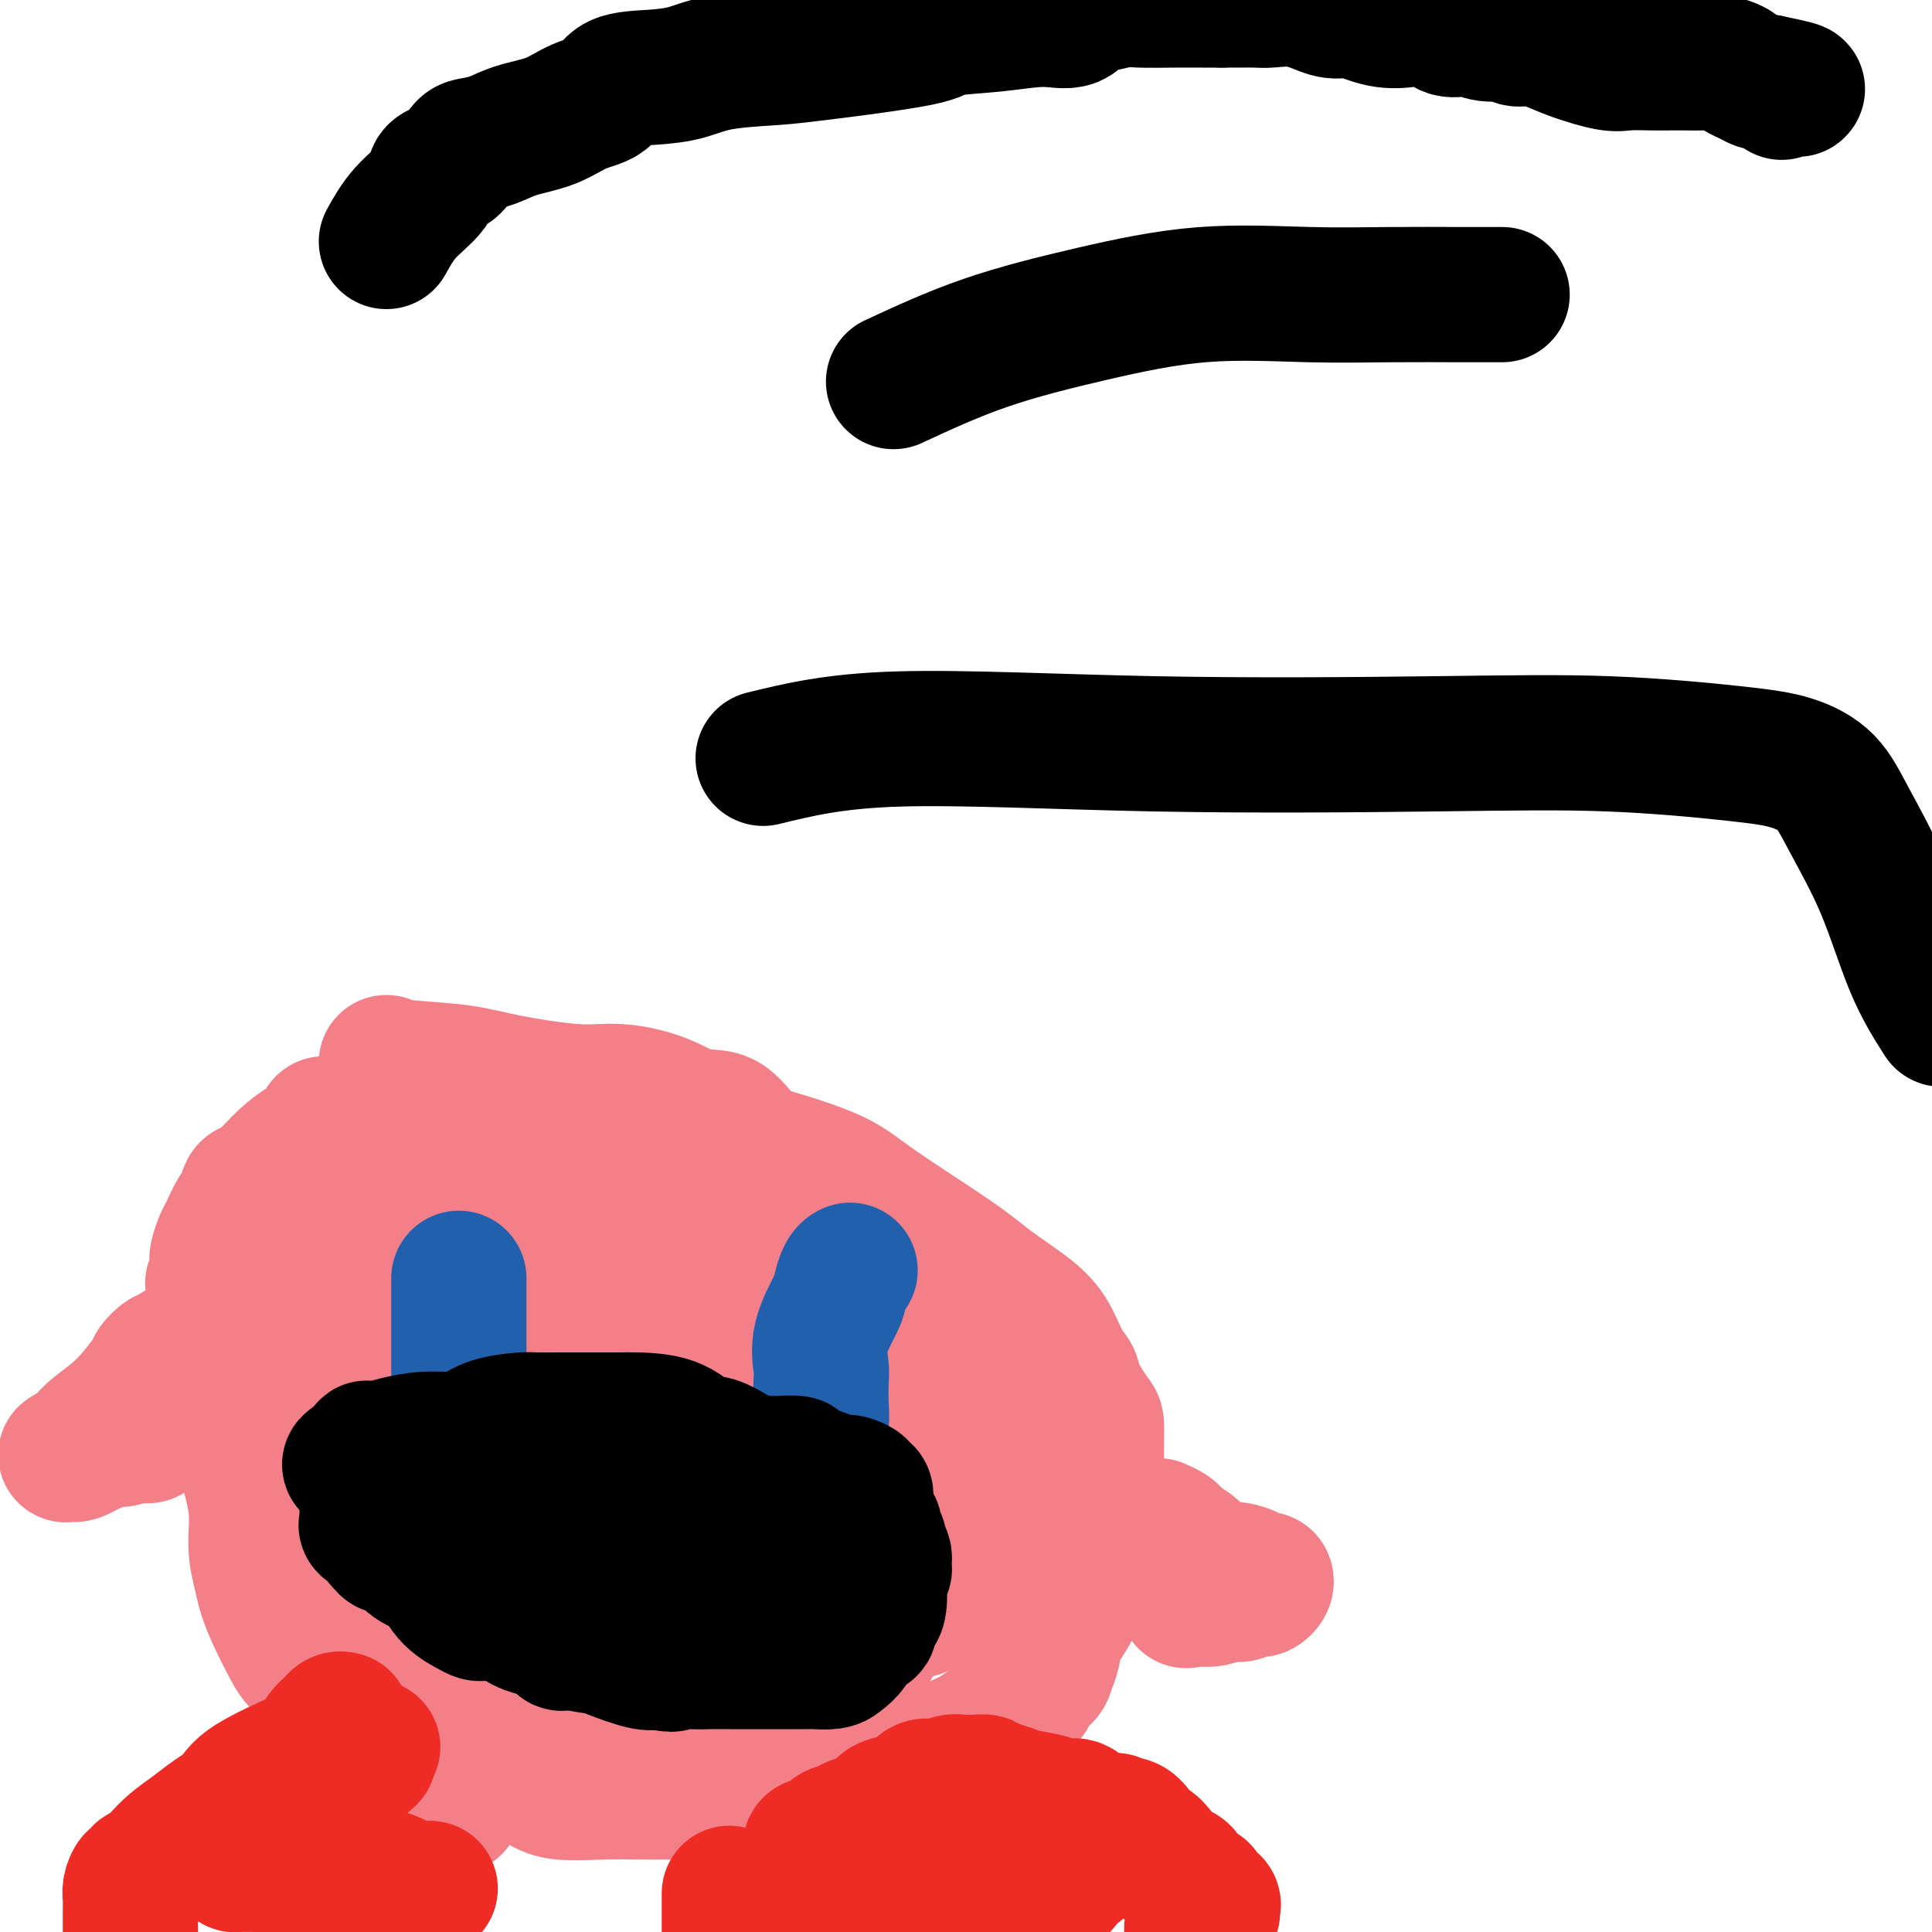<svg viewBox='0 0 400 400' version='1.1' xmlns='http://www.w3.org/2000/svg' xmlns:xlink='http://www.w3.org/1999/xlink'><g fill='none' stroke='#F37F89' stroke-width='28' stroke-linecap='round' stroke-linejoin='round'><path d='M80,220c0.650,0.353 1.299,0.706 4,1c2.701,0.294 7.452,0.528 11,1c3.548,0.472 5.893,1.182 10,2c4.107,0.818 9.977,1.746 14,2c4.023,0.254 6.199,-0.164 9,0c2.801,0.164 6.228,0.910 9,2c2.772,1.090 4.891,2.524 7,3c2.109,0.476 4.210,-0.006 6,1c1.790,1.006 3.268,3.500 5,5c1.732,1.500 3.717,2.007 7,3c3.283,0.993 7.865,2.474 11,4c3.135,1.526 4.825,3.098 9,6c4.175,2.902 10.837,7.134 15,10c4.163,2.866 5.827,4.367 8,6c2.173,1.633 4.856,3.397 7,5c2.144,1.603 3.747,3.046 5,5c1.253,1.954 2.154,4.419 3,6c0.846,1.581 1.638,2.279 2,3c0.362,0.721 0.293,1.464 1,3c0.707,1.536 2.189,3.866 3,5c0.811,1.134 0.949,1.074 1,2c0.051,0.926 0.014,2.838 0,4c-0.014,1.162 -0.004,1.574 0,2c0.004,0.426 0.001,0.866 0,2c-0.001,1.134 -0.001,2.964 0,4c0.001,1.036 0.004,1.280 0,2c-0.004,0.720 -0.015,1.917 0,3c0.015,1.083 0.056,2.053 0,4c-0.056,1.947 -0.207,4.870 -1,7c-0.793,2.130 -2.226,3.466 -3,5c-0.774,1.534 -0.887,3.267 -1,5'/><path d='M222,333c-1.252,2.477 -2.381,3.670 -3,5c-0.619,1.330 -0.728,2.798 -1,4c-0.272,1.202 -0.707,2.140 -1,3c-0.293,0.860 -0.445,1.644 -1,2c-0.555,0.356 -1.513,0.283 -2,1c-0.487,0.717 -0.504,2.222 -1,3c-0.496,0.778 -1.473,0.828 -2,1c-0.527,0.172 -0.604,0.467 -1,1c-0.396,0.533 -1.109,1.304 -2,2c-0.891,0.696 -1.959,1.317 -3,2c-1.041,0.683 -2.055,1.426 -3,2c-0.945,0.574 -1.821,0.977 -4,2c-2.179,1.023 -5.660,2.664 -8,4c-2.340,1.336 -3.540,2.365 -5,3c-1.460,0.635 -3.179,0.874 -5,1c-1.821,0.126 -3.744,0.139 -5,0c-1.256,-0.139 -1.845,-0.430 -4,0c-2.155,0.430 -5.875,1.579 -8,2c-2.125,0.421 -2.656,0.113 -4,0c-1.344,-0.113 -3.503,-0.031 -5,0c-1.497,0.031 -2.333,0.010 -4,0c-1.667,-0.010 -4.166,-0.007 -7,0c-2.834,0.007 -6.004,0.020 -9,0c-2.996,-0.020 -5.818,-0.074 -9,0c-3.182,0.074 -6.725,0.277 -9,0c-2.275,-0.277 -3.283,-1.033 -5,-2c-1.717,-0.967 -4.142,-2.146 -6,-3c-1.858,-0.854 -3.147,-1.384 -4,-2c-0.853,-0.616 -1.268,-1.320 -3,-4c-1.732,-2.680 -4.781,-7.337 -7,-11c-2.219,-3.663 -3.610,-6.331 -5,-9'/><path d='M86,340c-3.152,-5.743 -3.531,-8.101 -5,-11c-1.469,-2.899 -4.029,-6.338 -5,-9c-0.971,-2.662 -0.355,-4.546 -1,-7c-0.645,-2.454 -2.551,-5.479 -4,-7c-1.449,-1.521 -2.441,-1.537 -3,-3c-0.559,-1.463 -0.686,-4.372 -1,-6c-0.314,-1.628 -0.816,-1.976 -1,-3c-0.184,-1.024 -0.049,-2.725 0,-4c0.049,-1.275 0.013,-2.124 0,-3c-0.013,-0.876 -0.003,-1.779 0,-3c0.003,-1.221 -0.002,-2.758 0,-4c0.002,-1.242 0.010,-2.187 0,-3c-0.010,-0.813 -0.039,-1.493 0,-2c0.039,-0.507 0.144,-0.841 0,-2c-0.144,-1.159 -0.538,-3.141 0,-5c0.538,-1.859 2.009,-3.594 3,-5c0.991,-1.406 1.502,-2.484 2,-4c0.498,-1.516 0.984,-3.470 2,-5c1.016,-1.530 2.563,-2.635 3,-4c0.437,-1.365 -0.236,-2.991 0,-4c0.236,-1.009 1.382,-1.402 2,-2c0.618,-0.598 0.709,-1.403 1,-2c0.291,-0.597 0.781,-0.987 1,-1c0.219,-0.013 0.166,0.350 0,0c-0.166,-0.350 -0.445,-1.414 0,-2c0.445,-0.586 1.614,-0.693 2,-1c0.386,-0.307 -0.011,-0.813 0,-1c0.011,-0.187 0.432,-0.053 1,0c0.568,0.053 1.284,0.027 2,0'/><path d='M85,237c1.667,-1.318 1.334,-0.111 1,0c-0.334,0.111 -0.671,-0.872 0,0c0.671,0.872 2.348,3.599 3,6c0.652,2.401 0.280,4.476 0,7c-0.280,2.524 -0.467,5.496 0,9c0.467,3.504 1.589,7.541 2,12c0.411,4.459 0.112,9.340 0,15c-0.112,5.660 -0.038,12.100 0,18c0.038,5.900 0.038,11.262 0,17c-0.038,5.738 -0.115,11.853 0,16c0.115,4.147 0.423,6.326 0,9c-0.423,2.674 -1.578,5.845 -2,8c-0.422,2.155 -0.110,3.295 0,5c0.110,1.705 0.019,3.973 0,5c-0.019,1.027 0.035,0.811 0,1c-0.035,0.189 -0.160,0.783 0,1c0.160,0.217 0.603,0.055 1,0c0.397,-0.055 0.747,-0.005 1,0c0.253,0.005 0.407,-0.035 1,0c0.593,0.035 1.623,0.144 2,0c0.377,-0.144 0.101,-0.540 0,-3c-0.101,-2.460 -0.027,-6.982 0,-11c0.027,-4.018 0.006,-7.530 0,-14c-0.006,-6.470 0.002,-15.898 0,-25c-0.002,-9.102 -0.015,-17.877 0,-23c0.015,-5.123 0.056,-6.594 -1,-9c-1.056,-2.406 -3.211,-5.748 -4,-8c-0.789,-2.252 -0.212,-3.414 0,-5c0.212,-1.586 0.061,-3.596 0,-5c-0.061,-1.404 -0.030,-2.202 0,-3'/><path d='M89,260c-0.775,-5.050 -0.212,-2.674 0,-2c0.212,0.674 0.072,-0.353 0,-1c-0.072,-0.647 -0.076,-0.915 0,-1c0.076,-0.085 0.231,0.014 0,0c-0.231,-0.014 -0.849,-0.141 -1,0c-0.151,0.141 0.163,0.550 0,1c-0.163,0.450 -0.804,0.941 -1,1c-0.196,0.059 0.053,-0.313 0,1c-0.053,1.313 -0.408,4.311 0,8c0.408,3.689 1.578,8.070 2,12c0.422,3.930 0.095,7.411 0,9c-0.095,1.589 0.042,1.287 1,2c0.958,0.713 2.738,2.443 4,4c1.262,1.557 2.007,2.943 3,4c0.993,1.057 2.235,1.786 3,5c0.765,3.214 1.055,8.913 2,12c0.945,3.087 2.547,3.563 3,5c0.453,1.437 -0.243,3.834 0,6c0.243,2.166 1.424,4.101 2,6c0.576,1.899 0.547,3.761 1,5c0.453,1.239 1.389,1.855 2,2c0.611,0.145 0.896,-0.179 1,0c0.104,0.179 0.028,0.862 0,1c-0.028,0.138 -0.008,-0.271 0,0c0.008,0.271 0.002,1.220 0,-1c-0.002,-2.220 -0.001,-7.610 0,-13'/><path d='M111,326c0.157,-4.154 0.050,-8.041 0,-13c-0.050,-4.959 -0.043,-10.992 0,-15c0.043,-4.008 0.121,-5.990 0,-8c-0.121,-2.010 -0.440,-4.048 0,-6c0.440,-1.952 1.639,-3.818 2,-5c0.361,-1.182 -0.114,-1.679 0,-2c0.114,-0.321 0.819,-0.464 1,-1c0.181,-0.536 -0.163,-1.463 0,-2c0.163,-0.537 0.832,-0.683 1,-1c0.168,-0.317 -0.165,-0.806 0,-1c0.165,-0.194 0.829,-0.092 1,-1c0.171,-0.908 -0.150,-2.824 0,-4c0.150,-1.176 0.771,-1.612 1,-2c0.229,-0.388 0.065,-0.727 0,-1c-0.065,-0.273 -0.032,-0.479 0,-1c0.032,-0.521 0.061,-1.358 0,-2c-0.061,-0.642 -0.213,-1.089 0,-2c0.213,-0.911 0.789,-2.284 1,-3c0.211,-0.716 0.056,-0.774 0,-1c-0.056,-0.226 -0.013,-0.619 0,-1c0.013,-0.381 -0.004,-0.748 0,-1c0.004,-0.252 0.029,-0.387 0,-1c-0.029,-0.613 -0.112,-1.704 0,-2c0.112,-0.296 0.420,0.202 0,0c-0.420,-0.202 -1.566,-1.106 -2,-2c-0.434,-0.894 -0.155,-1.779 0,-2c0.155,-0.221 0.187,0.223 0,0c-0.187,-0.223 -0.594,-1.111 -1,-2'/><path d='M115,244c-0.416,-2.083 0.045,-1.290 0,-1c-0.045,0.290 -0.598,0.078 -1,0c-0.402,-0.078 -0.655,-0.021 -1,0c-0.345,0.021 -0.781,0.006 -1,0c-0.219,-0.006 -0.221,-0.001 -1,0c-0.779,0.001 -2.337,0.000 -3,0c-0.663,-0.000 -0.433,-0.000 -1,0c-0.567,0.000 -1.930,0.000 -3,0c-1.070,-0.000 -1.846,-0.000 -2,0c-0.154,0.000 0.313,0.000 0,0c-0.313,-0.000 -1.407,-0.000 -2,0c-0.593,0.000 -0.684,0.000 -1,0c-0.316,-0.000 -0.858,-0.000 -1,0c-0.142,0.000 0.117,0.000 0,0c-0.117,-0.000 -0.609,-0.000 -1,0c-0.391,0.000 -0.682,0.000 -1,0c-0.318,-0.000 -0.662,-0.000 -1,0c-0.338,0.000 -0.669,0.000 -1,0'/><path d='M94,243c-3.417,-0.155 -1.458,-0.042 -1,0c0.458,0.042 -0.583,0.012 -1,0c-0.417,-0.012 -0.208,-0.006 0,0'/><path d='M94,374c-0.755,0.001 -1.511,0.001 -2,0c-0.489,-0.001 -0.712,-0.004 -1,0c-0.288,0.004 -0.640,0.016 -1,0c-0.360,-0.016 -0.726,-0.061 -1,0c-0.274,0.061 -0.454,0.228 -1,0c-0.546,-0.228 -1.458,-0.852 -2,-1c-0.542,-0.148 -0.716,0.179 -1,0c-0.284,-0.179 -0.679,-0.863 -1,-1c-0.321,-0.137 -0.566,0.274 -1,0c-0.434,-0.274 -1.055,-1.234 -2,-2c-0.945,-0.766 -2.213,-1.339 -3,-2c-0.787,-0.661 -1.091,-1.412 -2,-2c-0.909,-0.588 -2.421,-1.015 -3,-2c-0.579,-0.985 -0.223,-2.529 -1,-4c-0.777,-1.471 -2.687,-2.868 -4,-5c-1.313,-2.132 -2.029,-5.000 -3,-7c-0.971,-2.000 -2.196,-3.131 -3,-4c-0.804,-0.869 -1.186,-1.475 -2,-3c-0.814,-1.525 -2.059,-3.968 -3,-6c-0.941,-2.032 -1.580,-3.654 -2,-5c-0.420,-1.346 -0.623,-2.416 -1,-4c-0.377,-1.584 -0.928,-3.680 -1,-6c-0.072,-2.320 0.337,-4.863 0,-8c-0.337,-3.137 -1.418,-6.869 -2,-9c-0.582,-2.131 -0.663,-2.660 -1,-4c-0.337,-1.340 -0.930,-3.492 -1,-5c-0.070,-1.508 0.385,-2.374 0,-4c-0.385,-1.626 -1.608,-4.013 -2,-6c-0.392,-1.987 0.048,-3.573 0,-5c-0.048,-1.427 -0.585,-2.693 -1,-4c-0.415,-1.307 -0.707,-2.653 -1,-4'/><path d='M45,271c-1.857,-10.043 -0.498,-3.151 0,-1c0.498,2.151 0.137,-0.439 0,-2c-0.137,-1.561 -0.049,-2.092 0,-3c0.049,-0.908 0.058,-2.191 0,-3c-0.058,-0.809 -0.185,-1.142 0,-2c0.185,-0.858 0.680,-2.241 1,-3c0.320,-0.759 0.466,-0.896 1,-2c0.534,-1.104 1.458,-3.176 2,-4c0.542,-0.824 0.703,-0.401 1,-1c0.297,-0.599 0.730,-2.220 1,-3c0.270,-0.780 0.375,-0.717 1,-1c0.625,-0.283 1.769,-0.910 3,-2c1.231,-1.090 2.549,-2.642 4,-4c1.451,-1.358 3.035,-2.522 4,-3c0.965,-0.478 1.310,-0.272 2,-1c0.690,-0.728 1.724,-2.391 2,-3c0.276,-0.609 -0.206,-0.163 0,0c0.206,0.163 1.101,0.044 2,0c0.899,-0.044 1.802,-0.012 2,0c0.198,0.012 -0.309,0.003 0,0c0.309,-0.003 1.435,-0.001 2,0c0.565,0.001 0.569,0.002 1,0c0.431,-0.002 1.289,-0.008 2,0c0.711,0.008 1.273,0.030 2,0c0.727,-0.030 1.617,-0.113 3,0c1.383,0.113 3.257,0.422 4,1c0.743,0.578 0.354,1.425 1,2c0.646,0.575 2.327,0.879 3,1c0.673,0.121 0.336,0.061 0,0'/><path d='M89,237c1.732,0.800 2.061,0.799 3,1c0.939,0.201 2.490,0.605 3,1c0.510,0.395 -0.019,0.780 0,2c0.019,1.220 0.585,3.275 2,5c1.415,1.725 3.677,3.120 5,5c1.323,1.880 1.706,4.245 2,6c0.294,1.755 0.501,2.900 1,5c0.499,2.100 1.292,5.154 2,8c0.708,2.846 1.330,5.484 2,8c0.670,2.516 1.388,4.910 2,7c0.612,2.090 1.117,3.876 2,6c0.883,2.124 2.143,4.588 3,7c0.857,2.412 1.312,4.774 2,8c0.688,3.226 1.609,7.317 2,9c0.391,1.683 0.251,0.959 0,1c-0.251,0.041 -0.614,0.848 0,2c0.614,1.152 2.205,2.649 3,4c0.795,1.351 0.793,2.556 1,3c0.207,0.444 0.624,0.125 1,0c0.376,-0.125 0.712,-0.058 1,0c0.288,0.058 0.530,0.105 1,0c0.470,-0.105 1.170,-0.364 2,0c0.830,0.364 1.791,1.350 2,2c0.209,0.650 -0.336,0.963 0,1c0.336,0.037 1.551,-0.203 2,0c0.449,0.203 0.131,0.848 0,2c-0.131,1.152 -0.074,2.810 0,4c0.074,1.190 0.164,1.911 0,3c-0.164,1.089 -0.582,2.544 -1,4'/><path d='M132,341c-0.725,1.974 -2.036,1.409 -3,2c-0.964,0.591 -1.581,2.340 -2,3c-0.419,0.660 -0.641,0.232 -1,0c-0.359,-0.232 -0.855,-0.268 -1,0c-0.145,0.268 0.061,0.841 0,1c-0.061,0.159 -0.389,-0.097 -1,0c-0.611,0.097 -1.504,0.547 -2,1c-0.496,0.453 -0.594,0.910 -1,1c-0.406,0.090 -1.121,-0.186 -1,0c0.121,0.186 1.076,0.834 2,1c0.924,0.166 1.816,-0.152 3,0c1.184,0.152 2.659,0.773 4,1c1.341,0.227 2.546,0.060 5,0c2.454,-0.060 6.156,-0.014 9,0c2.844,0.014 4.831,-0.003 7,0c2.169,0.003 4.521,0.025 6,0c1.479,-0.025 2.084,-0.097 3,0c0.916,0.097 2.143,0.363 4,0c1.857,-0.363 4.343,-1.355 6,-2c1.657,-0.645 2.485,-0.943 3,-1c0.515,-0.057 0.719,0.127 1,0c0.281,-0.127 0.641,-0.563 1,-1'/><path d='M174,347c1.775,-0.378 0.711,0.677 1,0c0.289,-0.677 1.930,-3.085 3,-4c1.070,-0.915 1.570,-0.338 2,-1c0.430,-0.662 0.789,-2.562 2,-4c1.211,-1.438 3.275,-2.415 4,-3c0.725,-0.585 0.110,-0.780 1,-1c0.890,-0.220 3.284,-0.465 4,-1c0.716,-0.535 -0.245,-1.359 0,-2c0.245,-0.641 1.698,-1.099 3,-2c1.302,-0.901 2.453,-2.244 3,-3c0.547,-0.756 0.489,-0.924 1,-1c0.511,-0.076 1.590,-0.061 2,0c0.410,0.061 0.152,0.167 0,0c-0.152,-0.167 -0.198,-0.607 0,-1c0.198,-0.393 0.642,-0.738 1,-1c0.358,-0.262 0.632,-0.439 1,-1c0.368,-0.561 0.831,-1.504 1,-2c0.169,-0.496 0.045,-0.544 0,-1c-0.045,-0.456 -0.011,-1.318 0,-2c0.011,-0.682 -0.001,-1.182 0,-2c0.001,-0.818 0.017,-1.952 0,-3c-0.017,-1.048 -0.065,-2.010 0,-3c0.065,-0.990 0.245,-2.009 0,-3c-0.245,-0.991 -0.913,-1.955 -1,-3c-0.087,-1.045 0.409,-2.171 0,-3c-0.409,-0.829 -1.723,-1.360 -2,-2c-0.277,-0.640 0.482,-1.388 0,-2c-0.482,-0.612 -2.207,-1.088 -3,-2c-0.793,-0.912 -0.655,-2.261 -1,-3c-0.345,-0.739 -1.172,-0.870 -2,-1'/><path d='M194,290c-1.367,-1.841 -0.785,-1.444 -1,-2c-0.215,-0.556 -1.226,-2.064 -2,-3c-0.774,-0.936 -1.312,-1.301 -2,-2c-0.688,-0.699 -1.526,-1.734 -2,-2c-0.474,-0.266 -0.584,0.237 -1,0c-0.416,-0.237 -1.138,-1.215 -2,-2c-0.862,-0.785 -1.865,-1.379 -3,-2c-1.135,-0.621 -2.404,-1.271 -3,-2c-0.596,-0.729 -0.519,-1.537 -1,-2c-0.481,-0.463 -1.520,-0.581 -2,-1c-0.480,-0.419 -0.403,-1.138 -1,-2c-0.597,-0.862 -1.869,-1.868 -3,-3c-1.131,-1.132 -2.119,-2.391 -3,-3c-0.881,-0.609 -1.653,-0.570 -3,-1c-1.347,-0.430 -3.268,-1.330 -5,-2c-1.732,-0.670 -3.275,-1.111 -5,-2c-1.725,-0.889 -3.633,-2.227 -5,-3c-1.367,-0.773 -2.194,-0.981 -3,-1c-0.806,-0.019 -1.592,0.150 -2,0c-0.408,-0.150 -0.438,-0.618 -1,-1c-0.562,-0.382 -1.656,-0.677 -2,-1c-0.344,-0.323 0.062,-0.674 0,-1c-0.062,-0.326 -0.594,-0.626 -1,-1c-0.406,-0.374 -0.688,-0.821 -1,-1c-0.312,-0.179 -0.656,-0.089 -1,0'/><path d='M139,250c-4.486,-1.490 -1.203,1.786 0,4c1.203,2.214 0.324,3.366 0,6c-0.324,2.634 -0.093,6.748 0,10c0.093,3.252 0.048,5.640 0,8c-0.048,2.360 -0.100,4.690 0,7c0.100,2.310 0.352,4.599 1,7c0.648,2.401 1.691,4.915 2,7c0.309,2.085 -0.116,3.743 0,6c0.116,2.257 0.774,5.113 1,7c0.226,1.887 0.021,2.805 0,4c-0.021,1.195 0.143,2.665 0,4c-0.143,1.335 -0.595,2.533 0,4c0.595,1.467 2.235,3.202 3,4c0.765,0.798 0.656,0.659 1,1c0.344,0.341 1.143,1.163 2,2c0.857,0.837 1.773,1.689 2,2c0.227,0.311 -0.233,0.082 0,0c0.233,-0.082 1.160,-0.016 2,0c0.840,0.016 1.593,-0.017 2,0c0.407,0.017 0.466,0.083 1,0c0.534,-0.083 1.542,-0.316 2,-1c0.458,-0.684 0.368,-1.819 1,-3c0.632,-1.181 1.988,-2.409 3,-4c1.012,-1.591 1.682,-3.546 2,-5c0.318,-1.454 0.285,-2.409 1,-4c0.715,-1.591 2.178,-3.819 3,-6c0.822,-2.181 1.004,-4.317 1,-6c-0.004,-1.683 -0.193,-2.915 0,-4c0.193,-1.085 0.770,-2.024 1,-3c0.230,-0.976 0.115,-1.988 0,-3'/><path d='M170,294c1.253,-4.957 0.384,-1.850 0,-1c-0.384,0.850 -0.284,-0.556 0,-1c0.284,-0.444 0.754,0.075 1,0c0.246,-0.075 0.270,-0.742 0,-1c-0.270,-0.258 -0.832,-0.107 -2,0c-1.168,0.107 -2.940,0.168 -4,0c-1.060,-0.168 -1.407,-0.566 -2,-1c-0.593,-0.434 -1.431,-0.904 -2,-1c-0.569,-0.096 -0.871,0.181 -1,0c-0.129,-0.181 -0.087,-0.822 0,-1c0.087,-0.178 0.219,0.107 0,0c-0.219,-0.107 -0.790,-0.606 -1,-1c-0.210,-0.394 -0.060,-0.684 0,-1c0.060,-0.316 0.030,-0.658 0,-1'/><path d='M159,285c-0.931,-1.049 -0.258,-0.672 0,-1c0.258,-0.328 0.101,-1.360 0,-2c-0.101,-0.640 -0.145,-0.887 0,-1c0.145,-0.113 0.479,-0.094 1,0c0.521,0.094 1.229,0.261 2,1c0.771,0.739 1.605,2.050 3,3c1.395,0.950 3.351,1.540 5,3c1.649,1.460 2.991,3.791 4,5c1.009,1.209 1.686,1.298 3,2c1.314,0.702 3.266,2.017 4,3c0.734,0.983 0.249,1.632 0,2c-0.249,0.368 -0.263,0.454 0,1c0.263,0.546 0.802,1.552 1,2c0.198,0.448 0.053,0.338 0,1c-0.053,0.662 -0.014,2.097 0,3c0.014,0.903 0.004,1.275 0,2c-0.004,0.725 -0.001,1.802 0,3c0.001,1.198 0.000,2.517 0,4c-0.000,1.483 -0.000,3.130 0,4c0.000,0.870 0.000,0.963 0,1c-0.000,0.037 -0.000,0.019 0,0'/></g>
<g fill='none' stroke='#EE2B24' stroke-width='28' stroke-linecap='round' stroke-linejoin='round'><path d='M151,392c0.000,0.341 0.000,0.682 0,1c0.000,0.318 0.000,0.614 0,1c0.000,0.386 0.000,0.863 0,1c0.000,0.137 -0.000,-0.065 0,0c0.000,0.065 0.000,0.399 0,1c0.000,0.601 0.000,1.470 0,2c0.000,0.530 0.000,0.723 0,1c0.000,0.277 0.000,0.639 0,1'/><path d='M247,399c-0.232,0.235 -0.465,0.470 0,0c0.465,-0.470 1.627,-1.646 2,-2c0.373,-0.354 -0.041,0.112 0,0c0.041,-0.112 0.539,-0.804 1,-1c0.461,-0.196 0.884,0.102 1,0c0.116,-0.102 -0.076,-0.605 0,-1c0.076,-0.395 0.420,-0.682 0,-1c-0.420,-0.318 -1.603,-0.666 -2,-1c-0.397,-0.334 -0.007,-0.653 0,-1c0.007,-0.347 -0.369,-0.722 -1,-1c-0.631,-0.278 -1.516,-0.458 -2,-1c-0.484,-0.542 -0.568,-1.446 -1,-2c-0.432,-0.554 -1.214,-0.757 -2,-1c-0.786,-0.243 -1.578,-0.525 -2,-1c-0.422,-0.475 -0.475,-1.142 -1,-2c-0.525,-0.858 -1.523,-1.908 -2,-2c-0.477,-0.092 -0.433,0.775 -1,0c-0.567,-0.775 -1.745,-3.190 -3,-4c-1.255,-0.810 -2.586,-0.015 -3,0c-0.414,0.015 0.090,-0.752 0,-1c-0.090,-0.248 -0.773,0.022 -2,0c-1.227,-0.022 -2.996,-0.334 -4,-1c-1.004,-0.666 -1.241,-1.684 -2,-2c-0.759,-0.316 -2.038,0.070 -3,0c-0.962,-0.070 -1.605,-0.596 -3,-1c-1.395,-0.404 -3.541,-0.687 -5,-1c-1.459,-0.313 -2.229,-0.657 -3,-1'/><path d='M209,371c-4.922,-1.535 -4.727,-1.872 -5,-2c-0.273,-0.128 -1.014,-0.048 -2,0c-0.986,0.048 -2.218,0.064 -3,0c-0.782,-0.064 -1.115,-0.207 -2,0c-0.885,0.207 -2.323,0.762 -3,1c-0.677,0.238 -0.595,0.157 -1,0c-0.405,-0.157 -1.298,-0.390 -2,0c-0.702,0.390 -1.212,1.403 -2,2c-0.788,0.597 -1.852,0.777 -3,1c-1.148,0.223 -2.380,0.490 -3,1c-0.620,0.510 -0.628,1.263 -2,2c-1.372,0.737 -4.108,1.459 -5,2c-0.892,0.541 0.060,0.902 0,1c-0.060,0.098 -1.134,-0.066 -2,0c-0.866,0.066 -1.525,0.361 -2,1c-0.475,0.639 -0.765,1.621 -1,2c-0.235,0.379 -0.416,0.155 -1,0c-0.584,-0.155 -1.571,-0.240 -2,0c-0.429,0.240 -0.300,0.804 0,1c0.300,0.196 0.771,0.025 1,0c0.229,-0.025 0.216,0.096 1,0c0.784,-0.096 2.365,-0.411 3,0c0.635,0.411 0.324,1.546 1,2c0.676,0.454 2.338,0.227 4,0'/><path d='M178,385c1.886,0.691 2.601,0.917 4,1c1.399,0.083 3.481,0.022 5,0c1.519,-0.022 2.476,-0.006 4,0c1.524,0.006 3.617,0.002 5,0c1.383,-0.002 2.058,-0.000 3,0c0.942,0.000 2.151,0.000 3,0c0.849,-0.000 1.338,-0.000 2,0c0.662,0.000 1.496,0.000 2,0c0.504,-0.000 0.677,-0.000 1,0c0.323,0.000 0.797,0.000 2,0c1.203,-0.000 3.135,-0.000 4,0c0.865,0.000 0.664,0.000 1,0c0.336,-0.000 1.208,-0.000 2,0c0.792,0.000 1.504,0.000 2,0c0.496,-0.000 0.778,-0.001 1,0c0.222,0.001 0.386,0.005 1,0c0.614,-0.005 1.679,-0.018 2,0c0.321,0.018 -0.102,0.068 0,0c0.102,-0.068 0.730,-0.254 1,0c0.270,0.254 0.182,0.947 0,1c-0.182,0.053 -0.457,-0.533 -1,0c-0.543,0.533 -1.355,2.184 -2,3c-0.645,0.816 -1.123,0.796 -2,1c-0.877,0.204 -2.153,0.632 -3,1c-0.847,0.368 -1.267,0.676 -2,1c-0.733,0.324 -1.781,0.664 -3,1c-1.219,0.336 -2.610,0.668 -4,1'/><path d='M206,395c-3.137,0.774 -3.978,0.207 -5,0c-1.022,-0.207 -2.225,-0.056 -3,0c-0.775,0.056 -1.121,0.015 -2,0c-0.879,-0.015 -2.291,-0.004 -4,0c-1.709,0.004 -3.713,0.001 -5,0c-1.287,-0.001 -1.855,-0.001 -3,0c-1.145,0.001 -2.867,0.001 -4,0c-1.133,-0.001 -1.676,-0.003 -2,0c-0.324,0.003 -0.427,0.011 -1,0c-0.573,-0.011 -1.614,-0.041 -2,0c-0.386,0.041 -0.117,0.155 0,0c0.117,-0.155 0.083,-0.578 0,-1c-0.083,-0.422 -0.215,-0.845 0,-1c0.215,-0.155 0.776,-0.044 1,0c0.224,0.044 0.112,0.022 0,0'/><path d='M71,356c-0.336,-0.085 -0.671,-0.170 -1,0c-0.329,0.170 -0.650,0.595 -1,1c-0.350,0.405 -0.727,0.789 -1,1c-0.273,0.211 -0.442,0.247 -1,1c-0.558,0.753 -1.506,2.221 -2,3c-0.494,0.779 -0.533,0.869 -3,2c-2.467,1.131 -7.363,3.303 -10,5c-2.637,1.697 -3.014,2.919 -4,4c-0.986,1.081 -2.581,2.020 -4,3c-1.419,0.980 -2.661,2.003 -4,3c-1.339,0.997 -2.775,1.970 -4,3c-1.225,1.030 -2.240,2.117 -3,3c-0.760,0.883 -1.265,1.563 -2,2c-0.735,0.437 -1.699,0.630 -2,1c-0.301,0.370 0.063,0.915 0,1c-0.063,0.085 -0.553,-0.290 -1,0c-0.447,0.290 -0.852,1.247 -1,2c-0.148,0.753 -0.040,1.304 0,2c0.040,0.696 0.011,1.537 0,2c-0.011,0.463 -0.003,0.548 0,1c0.003,0.452 0.001,1.272 0,2c-0.001,0.728 -0.000,1.364 0,2'/><path d='M68,398c-0.463,0.062 -0.927,0.123 0,0c0.927,-0.123 3.244,-0.432 5,-1c1.756,-0.568 2.950,-1.396 4,-2c1.050,-0.604 1.956,-0.985 3,-1c1.044,-0.015 2.227,0.336 3,0c0.773,-0.336 1.136,-1.358 2,-2c0.864,-0.642 2.228,-0.904 3,-1c0.772,-0.096 0.950,-0.026 1,0c0.050,0.026 -0.029,0.009 0,0c0.029,-0.009 0.167,-0.009 0,0c-0.167,0.009 -0.639,0.029 -1,0c-0.361,-0.029 -0.610,-0.106 -1,0c-0.390,0.106 -0.920,0.396 -2,0c-1.080,-0.396 -2.711,-1.479 -4,-2c-1.289,-0.521 -2.237,-0.479 -4,-1c-1.763,-0.521 -4.341,-1.604 -6,-2c-1.659,-0.396 -2.399,-0.106 -4,0c-1.601,0.106 -4.062,0.028 -5,0c-0.938,-0.028 -0.353,-0.007 -1,0c-0.647,0.007 -2.527,-0.001 -4,0c-1.473,0.001 -2.539,0.011 -4,0c-1.461,-0.011 -3.316,-0.041 -4,0c-0.684,0.041 -0.195,0.155 0,0c0.195,-0.155 0.098,-0.577 0,-1'/><path d='M49,385c-5.755,-1.088 -0.643,-0.809 2,-1c2.643,-0.191 2.816,-0.852 4,-2c1.184,-1.148 3.380,-2.782 5,-4c1.620,-1.218 2.664,-2.019 4,-3c1.336,-0.981 2.964,-2.141 4,-3c1.036,-0.859 1.479,-1.418 3,-3c1.521,-1.582 4.119,-4.187 5,-5c0.881,-0.813 0.045,0.166 0,0c-0.045,-0.166 0.701,-1.476 1,-2c0.299,-0.524 0.149,-0.262 0,0'/></g>
<g fill='none' stroke='#F37F89' stroke-width='28' stroke-linecap='round' stroke-linejoin='round'><path d='M240,316c-0.199,-0.088 -0.398,-0.177 0,0c0.398,0.177 1.394,0.618 2,1c0.606,0.382 0.823,0.705 1,1c0.177,0.295 0.315,0.562 1,1c0.685,0.438 1.916,1.048 3,2c1.084,0.952 2.020,2.245 3,3c0.980,0.755 2.003,0.972 3,1c0.997,0.028 1.967,-0.133 3,0c1.033,0.133 2.130,0.561 3,1c0.870,0.439 1.513,0.888 2,1c0.487,0.112 0.817,-0.115 1,0c0.183,0.115 0.219,0.570 0,1c-0.219,0.430 -0.693,0.833 -1,1c-0.307,0.167 -0.448,0.096 -1,0c-0.552,-0.096 -1.516,-0.218 -2,0c-0.484,0.218 -0.487,0.776 -1,1c-0.513,0.224 -1.534,0.112 -2,0c-0.466,-0.112 -0.377,-0.226 -1,0c-0.623,0.226 -1.960,0.793 -3,1c-1.040,0.207 -1.784,0.056 -2,0c-0.216,-0.056 0.096,-0.015 0,0c-0.096,0.015 -0.599,0.004 -1,0c-0.401,-0.004 -0.701,-0.002 -1,0'/><path d='M247,331c-2.500,0.667 -1.250,0.333 0,0'/><path d='M36,294c-0.252,0.483 -0.503,0.965 -1,1c-0.497,0.035 -1.238,-0.379 -2,0c-0.762,0.379 -1.545,1.551 -2,2c-0.455,0.449 -0.583,0.176 -1,0c-0.417,-0.176 -1.125,-0.253 -2,0c-0.875,0.253 -1.917,0.837 -3,1c-1.083,0.163 -2.206,-0.096 -3,0c-0.794,0.096 -1.259,0.548 -2,1c-0.741,0.452 -1.757,0.905 -2,1c-0.243,0.095 0.286,-0.169 0,0c-0.286,0.169 -1.387,0.770 -2,1c-0.613,0.230 -0.739,0.087 -1,0c-0.261,-0.087 -0.656,-0.118 -1,0c-0.344,0.118 -0.638,0.387 0,0c0.638,-0.387 2.209,-1.428 3,-2c0.791,-0.572 0.801,-0.675 1,-1c0.199,-0.325 0.587,-0.874 2,-2c1.413,-1.126 3.849,-2.831 6,-5c2.151,-2.169 4.016,-4.802 5,-6c0.984,-1.198 1.089,-0.960 1,-1c-0.089,-0.040 -0.370,-0.357 0,-1c0.370,-0.643 1.391,-1.612 2,-2c0.609,-0.388 0.804,-0.194 1,0'/><path d='M35,281c3.333,-3.111 1.667,-0.889 1,0c-0.667,0.889 -0.333,0.444 0,0'/></g>
<g fill='none' stroke='#2160AD' stroke-width='28' stroke-linecap='round' stroke-linejoin='round'><path d='M95,290c0.000,0.189 0.000,0.379 0,0c0.000,-0.379 0.000,-1.325 0,-2c0.000,-0.675 0.000,-1.077 0,-2c0.000,-0.923 0.000,-2.367 0,-4c0.000,-1.633 0.000,-3.454 0,-5c0.000,-1.546 0.000,-2.818 0,-4c0.000,-1.182 0.000,-2.276 0,-3c0.000,-0.724 0.000,-1.080 0,-2c0.000,-0.920 -0.000,-2.406 0,-3c0.000,-0.594 0.000,-0.297 0,0'/><path d='M169,295c-0.113,0.059 -0.226,0.118 0,0c0.226,-0.118 0.790,-0.412 1,-1c0.210,-0.588 0.067,-1.470 0,-3c-0.067,-1.530 -0.057,-3.707 0,-5c0.057,-1.293 0.162,-1.702 0,-3c-0.162,-1.298 -0.590,-3.486 0,-6c0.590,-2.514 2.197,-5.353 3,-7c0.803,-1.647 0.803,-2.101 1,-3c0.197,-0.899 0.592,-2.242 1,-3c0.408,-0.758 0.831,-0.931 1,-1c0.169,-0.069 0.085,-0.035 0,0'/></g>
<g fill='none' stroke='#000000' stroke-width='28' stroke-linecap='round' stroke-linejoin='round'><path d='M91,320c0.347,-0.000 0.694,-0.000 1,0c0.306,0.000 0.570,0.000 2,0c1.430,-0.000 4.027,-0.000 7,0c2.973,0.000 6.322,0.001 9,0c2.678,-0.001 4.684,-0.002 7,0c2.316,0.002 4.942,0.007 8,0c3.058,-0.007 6.549,-0.027 9,0c2.451,0.027 3.860,0.101 5,0c1.140,-0.101 2.009,-0.377 3,0c0.991,0.377 2.105,1.407 3,2c0.895,0.593 1.571,0.747 3,1c1.429,0.253 3.612,0.604 5,1c1.388,0.396 1.983,0.839 3,1c1.017,0.161 2.458,0.042 4,0c1.542,-0.042 3.184,-0.005 4,0c0.816,0.005 0.804,-0.021 1,0c0.196,0.021 0.599,0.088 1,0c0.401,-0.088 0.800,-0.331 1,0c0.200,0.331 0.200,1.238 0,2c-0.200,0.762 -0.600,1.381 -1,2'/><path d='M166,329c-0.373,0.506 -0.806,-0.229 -1,0c-0.194,0.229 -0.150,1.423 0,2c0.150,0.577 0.406,0.536 0,1c-0.406,0.464 -1.473,1.432 -2,2c-0.527,0.568 -0.515,0.734 -1,1c-0.485,0.266 -1.468,0.632 -2,1c-0.532,0.368 -0.613,0.740 -1,1c-0.387,0.260 -1.079,0.409 -2,1c-0.921,0.591 -2.070,1.622 -3,2c-0.930,0.378 -1.641,0.101 -2,0c-0.359,-0.101 -0.367,-0.027 -1,0c-0.633,0.027 -1.893,0.007 -3,0c-1.107,-0.007 -2.062,-0.002 -3,0c-0.938,0.002 -1.860,0.001 -3,0c-1.140,-0.001 -2.497,-0.000 -3,0c-0.503,0.000 -0.153,0.000 -1,0c-0.847,-0.000 -2.892,-0.000 -4,0c-1.108,0.000 -1.281,0.000 -2,0c-0.719,-0.000 -1.985,-0.000 -3,0c-1.015,0.000 -1.777,0.000 -3,0c-1.223,-0.000 -2.905,-0.001 -4,0c-1.095,0.001 -1.603,0.002 -2,0c-0.397,-0.002 -0.682,-0.008 -1,0c-0.318,0.008 -0.667,0.031 -1,0c-0.333,-0.031 -0.650,-0.116 -1,0c-0.350,0.116 -0.733,0.433 -1,0c-0.267,-0.433 -0.418,-1.617 -1,-2c-0.582,-0.383 -1.595,0.033 -2,0c-0.405,-0.033 -0.203,-0.517 0,-1'/><path d='M113,337c-0.782,-0.565 -1.237,-0.479 -2,-1c-0.763,-0.521 -1.835,-1.649 -3,-2c-1.165,-0.351 -2.424,0.076 -3,0c-0.576,-0.076 -0.470,-0.654 -1,-1c-0.530,-0.346 -1.696,-0.461 -2,-1c-0.304,-0.539 0.255,-1.502 0,-2c-0.255,-0.498 -1.322,-0.530 -2,-1c-0.678,-0.470 -0.966,-1.377 -1,-2c-0.034,-0.623 0.186,-0.962 0,-1c-0.186,-0.038 -0.779,0.223 -1,0c-0.221,-0.223 -0.072,-0.931 0,-1c0.072,-0.069 0.065,0.502 0,1c-0.065,0.498 -0.190,0.922 0,1c0.190,0.078 0.695,-0.189 1,0c0.305,0.189 0.410,0.835 1,1c0.590,0.165 1.663,-0.152 2,0c0.337,0.152 -0.063,0.772 0,1c0.063,0.228 0.589,0.065 1,0c0.411,-0.065 0.705,-0.033 1,0'/><path d='M104,329c1.001,0.643 1.002,0.750 1,1c-0.002,0.250 -0.007,0.641 0,1c0.007,0.359 0.026,0.685 0,1c-0.026,0.315 -0.097,0.620 0,1c0.097,0.380 0.363,0.834 0,1c-0.363,0.166 -1.354,0.044 -2,0c-0.646,-0.044 -0.946,-0.011 -1,0c-0.054,0.011 0.139,0.001 0,0c-0.139,-0.001 -0.610,0.007 -1,0c-0.390,-0.007 -0.700,-0.030 -1,0c-0.300,0.030 -0.590,0.113 -1,0c-0.410,-0.113 -0.940,-0.423 -2,-1c-1.060,-0.577 -2.651,-1.422 -4,-3c-1.349,-1.578 -2.456,-3.890 -3,-5c-0.544,-1.110 -0.524,-1.018 -1,-2c-0.476,-0.982 -1.448,-3.037 -2,-4c-0.552,-0.963 -0.684,-0.836 -1,-1c-0.316,-0.164 -0.817,-0.621 -1,-1c-0.183,-0.379 -0.049,-0.679 0,-1c0.049,-0.321 0.014,-0.663 0,-1c-0.014,-0.337 -0.007,-0.668 0,-1'/><path d='M85,314c-1.241,-2.642 -0.344,-1.246 0,-1c0.344,0.246 0.133,-0.656 0,-1c-0.133,-0.344 -0.190,-0.130 0,0c0.190,0.130 0.628,0.174 1,0c0.372,-0.174 0.680,-0.568 1,-1c0.320,-0.432 0.654,-0.903 1,-1c0.346,-0.097 0.704,0.180 1,0c0.296,-0.180 0.529,-0.818 1,-1c0.471,-0.182 1.181,0.093 2,0c0.819,-0.093 1.748,-0.553 3,-1c1.252,-0.447 2.826,-0.880 5,-1c2.174,-0.120 4.948,0.074 7,0c2.052,-0.074 3.383,-0.416 5,-1c1.617,-0.584 3.521,-1.410 5,-2c1.479,-0.590 2.533,-0.943 4,-1c1.467,-0.057 3.348,0.181 4,0c0.652,-0.181 0.075,-0.780 0,-1c-0.075,-0.220 0.351,-0.059 1,0c0.649,0.059 1.520,0.016 2,0c0.480,-0.016 0.568,-0.004 1,0c0.432,0.004 1.209,0.001 2,0c0.791,-0.001 1.598,-0.000 2,0c0.402,0.000 0.401,0.000 1,0c0.599,-0.000 1.800,-0.000 3,0'/><path d='M137,302c7.588,-1.082 3.056,-0.286 2,0c-1.056,0.286 1.362,0.063 3,0c1.638,-0.063 2.495,0.036 4,0c1.505,-0.036 3.659,-0.207 5,0c1.341,0.207 1.870,0.790 3,1c1.130,0.210 2.861,0.045 4,0c1.139,-0.045 1.684,0.029 3,0c1.316,-0.029 3.402,-0.162 4,0c0.598,0.162 -0.292,0.618 0,1c0.292,0.382 1.764,0.690 3,1c1.236,0.310 2.234,0.622 3,1c0.766,0.378 1.301,0.823 2,1c0.699,0.177 1.564,0.085 2,0c0.436,-0.085 0.444,-0.163 1,0c0.556,0.163 1.661,0.565 2,1c0.339,0.435 -0.087,0.901 0,1c0.087,0.099 0.686,-0.170 1,0c0.314,0.170 0.342,0.777 0,1c-0.342,0.223 -1.054,0.060 -2,0c-0.946,-0.060 -2.128,-0.017 -3,0c-0.872,0.017 -1.436,0.009 -2,0'/><path d='M172,310c-1.432,-0.108 -2.014,-1.380 -3,-2c-0.986,-0.620 -2.378,-0.590 -4,-1c-1.622,-0.410 -3.476,-1.260 -5,-2c-1.524,-0.740 -2.718,-1.372 -4,-2c-1.282,-0.628 -2.651,-1.254 -4,-2c-1.349,-0.746 -2.678,-1.611 -4,-2c-1.322,-0.389 -2.638,-0.300 -4,-1c-1.362,-0.700 -2.770,-2.187 -5,-3c-2.230,-0.813 -5.280,-0.950 -7,-1c-1.720,-0.050 -2.109,-0.013 -3,0c-0.891,0.013 -2.285,0.004 -3,0c-0.715,-0.004 -0.752,-0.001 -1,0c-0.248,0.001 -0.709,0.000 -1,0c-0.291,-0.000 -0.414,-0.000 -1,0c-0.586,0.000 -1.635,0.000 -2,0c-0.365,-0.000 -0.048,-0.001 -1,0c-0.952,0.001 -3.175,0.002 -4,0c-0.825,-0.002 -0.254,-0.008 -1,0c-0.746,0.008 -2.809,0.031 -4,0c-1.191,-0.031 -1.510,-0.114 -3,0c-1.490,0.114 -4.152,0.426 -6,1c-1.848,0.574 -2.883,1.411 -4,2c-1.117,0.589 -2.317,0.929 -4,1c-1.683,0.071 -3.848,-0.126 -6,0c-2.152,0.126 -4.292,0.575 -6,1c-1.708,0.425 -2.984,0.825 -4,1c-1.016,0.175 -1.774,0.124 -2,0c-0.226,-0.124 0.078,-0.321 0,0c-0.078,0.321 -0.539,1.161 -1,2'/><path d='M75,302c-5.104,1.588 -1.364,1.557 0,2c1.364,0.443 0.351,1.360 0,2c-0.351,0.640 -0.042,1.002 0,1c0.042,-0.002 -0.185,-0.369 0,0c0.185,0.369 0.781,1.474 1,2c0.219,0.526 0.059,0.473 0,1c-0.059,0.527 -0.018,1.633 0,2c0.018,0.367 0.012,-0.005 0,0c-0.012,0.005 -0.029,0.387 0,1c0.029,0.613 0.103,1.456 0,2c-0.103,0.544 -0.382,0.790 0,1c0.382,0.210 1.425,0.382 2,1c0.575,0.618 0.682,1.680 1,2c0.318,0.320 0.845,-0.101 1,0c0.155,0.101 -0.064,0.724 0,1c0.064,0.276 0.411,0.206 1,0c0.589,-0.206 1.420,-0.546 2,0c0.580,0.546 0.910,1.980 2,3c1.090,1.020 2.941,1.628 4,2c1.059,0.372 1.325,0.508 2,1c0.675,0.492 1.757,1.340 3,2c1.243,0.660 2.647,1.131 4,2c1.353,0.869 2.657,2.134 4,3c1.343,0.866 2.727,1.331 4,2c1.273,0.669 2.434,1.540 4,2c1.566,0.460 3.536,0.509 5,1c1.464,0.491 2.423,1.424 4,2c1.577,0.576 3.773,0.793 5,1c1.227,0.207 1.484,0.402 3,1c1.516,0.598 4.290,1.599 6,2c1.710,0.401 2.355,0.200 3,0'/><path d='M136,344c4.522,1.083 2.828,0.290 3,0c0.172,-0.290 2.211,-0.078 4,0c1.789,0.078 3.327,0.021 4,0c0.673,-0.021 0.479,-0.006 1,0c0.521,0.006 1.756,0.001 3,0c1.244,-0.001 2.495,-0.000 4,0c1.505,0.000 3.263,0.000 4,0c0.737,-0.000 0.454,-0.000 1,0c0.546,0.000 1.921,0.001 3,0c1.079,-0.001 1.860,-0.003 3,0c1.140,0.003 2.637,0.010 3,0c0.363,-0.010 -0.409,-0.038 0,0c0.409,0.038 1.998,0.141 3,0c1.002,-0.141 1.416,-0.528 2,-1c0.584,-0.472 1.336,-1.029 2,-2c0.664,-0.971 1.239,-2.355 2,-3c0.761,-0.645 1.707,-0.552 2,-1c0.293,-0.448 -0.066,-1.439 0,-2c0.066,-0.561 0.557,-0.694 1,-1c0.443,-0.306 0.837,-0.785 1,-2c0.163,-1.215 0.096,-3.166 0,-4c-0.096,-0.834 -0.222,-0.553 0,-1c0.222,-0.447 0.793,-1.624 1,-2c0.207,-0.376 0.052,0.050 0,0c-0.052,-0.050 -0.000,-0.574 0,-1c0.000,-0.426 -0.052,-0.753 0,-1c0.052,-0.247 0.206,-0.413 0,-1c-0.206,-0.587 -0.773,-1.596 -1,-2c-0.227,-0.404 -0.113,-0.202 0,0'/><path d='M182,320c-0.016,-1.824 -0.057,-0.384 0,0c0.057,0.384 0.211,-0.289 0,-1c-0.211,-0.711 -0.788,-1.461 -1,-2c-0.212,-0.539 -0.061,-0.868 0,-1c0.061,-0.132 0.030,-0.066 0,0'/><path d='M158,157c7.350,-1.800 14.700,-3.601 28,-4c13.300,-0.399 32.551,0.602 53,1c20.449,0.398 42.097,0.193 58,0c15.903,-0.193 26.060,-0.376 36,0c9.940,0.376 19.662,1.309 26,2c6.338,0.691 9.292,1.139 12,2c2.708,0.861 5.170,2.134 7,4c1.830,1.866 3.026,4.325 5,8c1.974,3.675 4.724,8.566 7,14c2.276,5.434 4.079,11.410 6,16c1.921,4.590 3.961,7.795 6,11'/><path d='M185,79c6.087,-2.823 12.175,-5.646 19,-8c6.825,-2.354 14.389,-4.238 22,-6c7.611,-1.762 15.271,-3.400 23,-4c7.729,-0.600 15.528,-0.161 22,0c6.472,0.161 11.618,0.043 17,0c5.382,-0.043 11.000,-0.012 14,0c3.000,0.012 3.382,0.003 4,0c0.618,-0.003 1.472,-0.001 2,0c0.528,0.001 0.729,0.000 1,0c0.271,-0.000 0.611,-0.000 1,0c0.389,0.000 0.825,0.000 1,0c0.175,-0.000 0.087,-0.000 0,0'/><path d='M80,50c1.142,-2.053 2.284,-4.106 4,-6c1.716,-1.894 4.007,-3.628 5,-5c0.993,-1.372 0.687,-2.381 1,-3c0.313,-0.619 1.244,-0.847 2,-1c0.756,-0.153 1.336,-0.229 2,-1c0.664,-0.771 1.411,-2.236 2,-3c0.589,-0.764 1.020,-0.828 2,-1c0.980,-0.172 2.511,-0.454 4,-1c1.489,-0.546 2.937,-1.358 5,-2c2.063,-0.642 4.741,-1.114 7,-2c2.259,-0.886 4.098,-2.187 6,-3c1.902,-0.813 3.868,-1.139 5,-2c1.132,-0.861 1.429,-2.259 3,-3c1.571,-0.741 4.417,-0.827 7,-1c2.583,-0.173 4.903,-0.434 7,-1c2.097,-0.566 3.969,-1.437 7,-2c3.031,-0.563 7.219,-0.819 10,-1c2.781,-0.181 4.153,-0.288 10,-1c5.847,-0.712 16.167,-2.030 21,-3c4.833,-0.970 4.177,-1.592 6,-2c1.823,-0.408 6.124,-0.602 10,-1c3.876,-0.398 7.328,-1.000 10,-1c2.672,0.000 4.564,0.603 6,0c1.436,-0.603 2.416,-2.410 3,-3c0.584,-0.590 0.771,0.038 2,0c1.229,-0.038 3.501,-0.742 5,-1c1.499,-0.258 2.227,-0.069 4,0c1.773,0.069 4.593,0.019 7,0c2.407,-0.019 4.402,-0.005 6,0c1.598,0.005 2.799,0.003 4,0'/><path d='M253,0c4.001,0.002 3.505,0.008 4,0c0.495,-0.008 1.982,-0.030 3,0c1.018,0.030 1.568,0.111 3,0c1.432,-0.111 3.746,-0.415 6,0c2.254,0.415 4.446,1.548 6,2c1.554,0.452 2.468,0.224 3,0c0.532,-0.224 0.683,-0.445 2,0c1.317,0.445 3.801,1.554 6,2c2.199,0.446 4.114,0.229 6,0c1.886,-0.229 3.745,-0.469 5,0c1.255,0.469 1.907,1.646 3,2c1.093,0.354 2.627,-0.116 4,0c1.373,0.116 2.586,0.818 4,1c1.414,0.182 3.029,-0.156 4,0c0.971,0.156 1.299,0.806 2,1c0.701,0.194 1.775,-0.067 3,0c1.225,0.067 2.603,0.463 4,1c1.397,0.537 2.814,1.216 5,2c2.186,0.784 5.140,1.674 7,2c1.860,0.326 2.627,0.088 4,0c1.373,-0.088 3.353,-0.024 5,0c1.647,0.024 2.960,0.009 4,0c1.040,-0.009 1.808,-0.014 3,0c1.192,0.014 2.808,0.045 4,0c1.192,-0.045 1.958,-0.166 3,0c1.042,0.166 2.359,0.619 3,1c0.641,0.381 0.605,0.691 1,1c0.395,0.309 1.219,0.619 2,1c0.781,0.381 1.518,0.833 2,1c0.482,0.167 0.709,0.048 1,0c0.291,-0.048 0.645,-0.024 1,0'/><path d='M366,17c11.067,2.254 4.234,1.388 2,1c-2.234,-0.388 0.129,-0.297 1,0c0.871,0.297 0.249,0.799 0,1c-0.249,0.201 -0.124,0.100 0,0'/></g>
</svg>